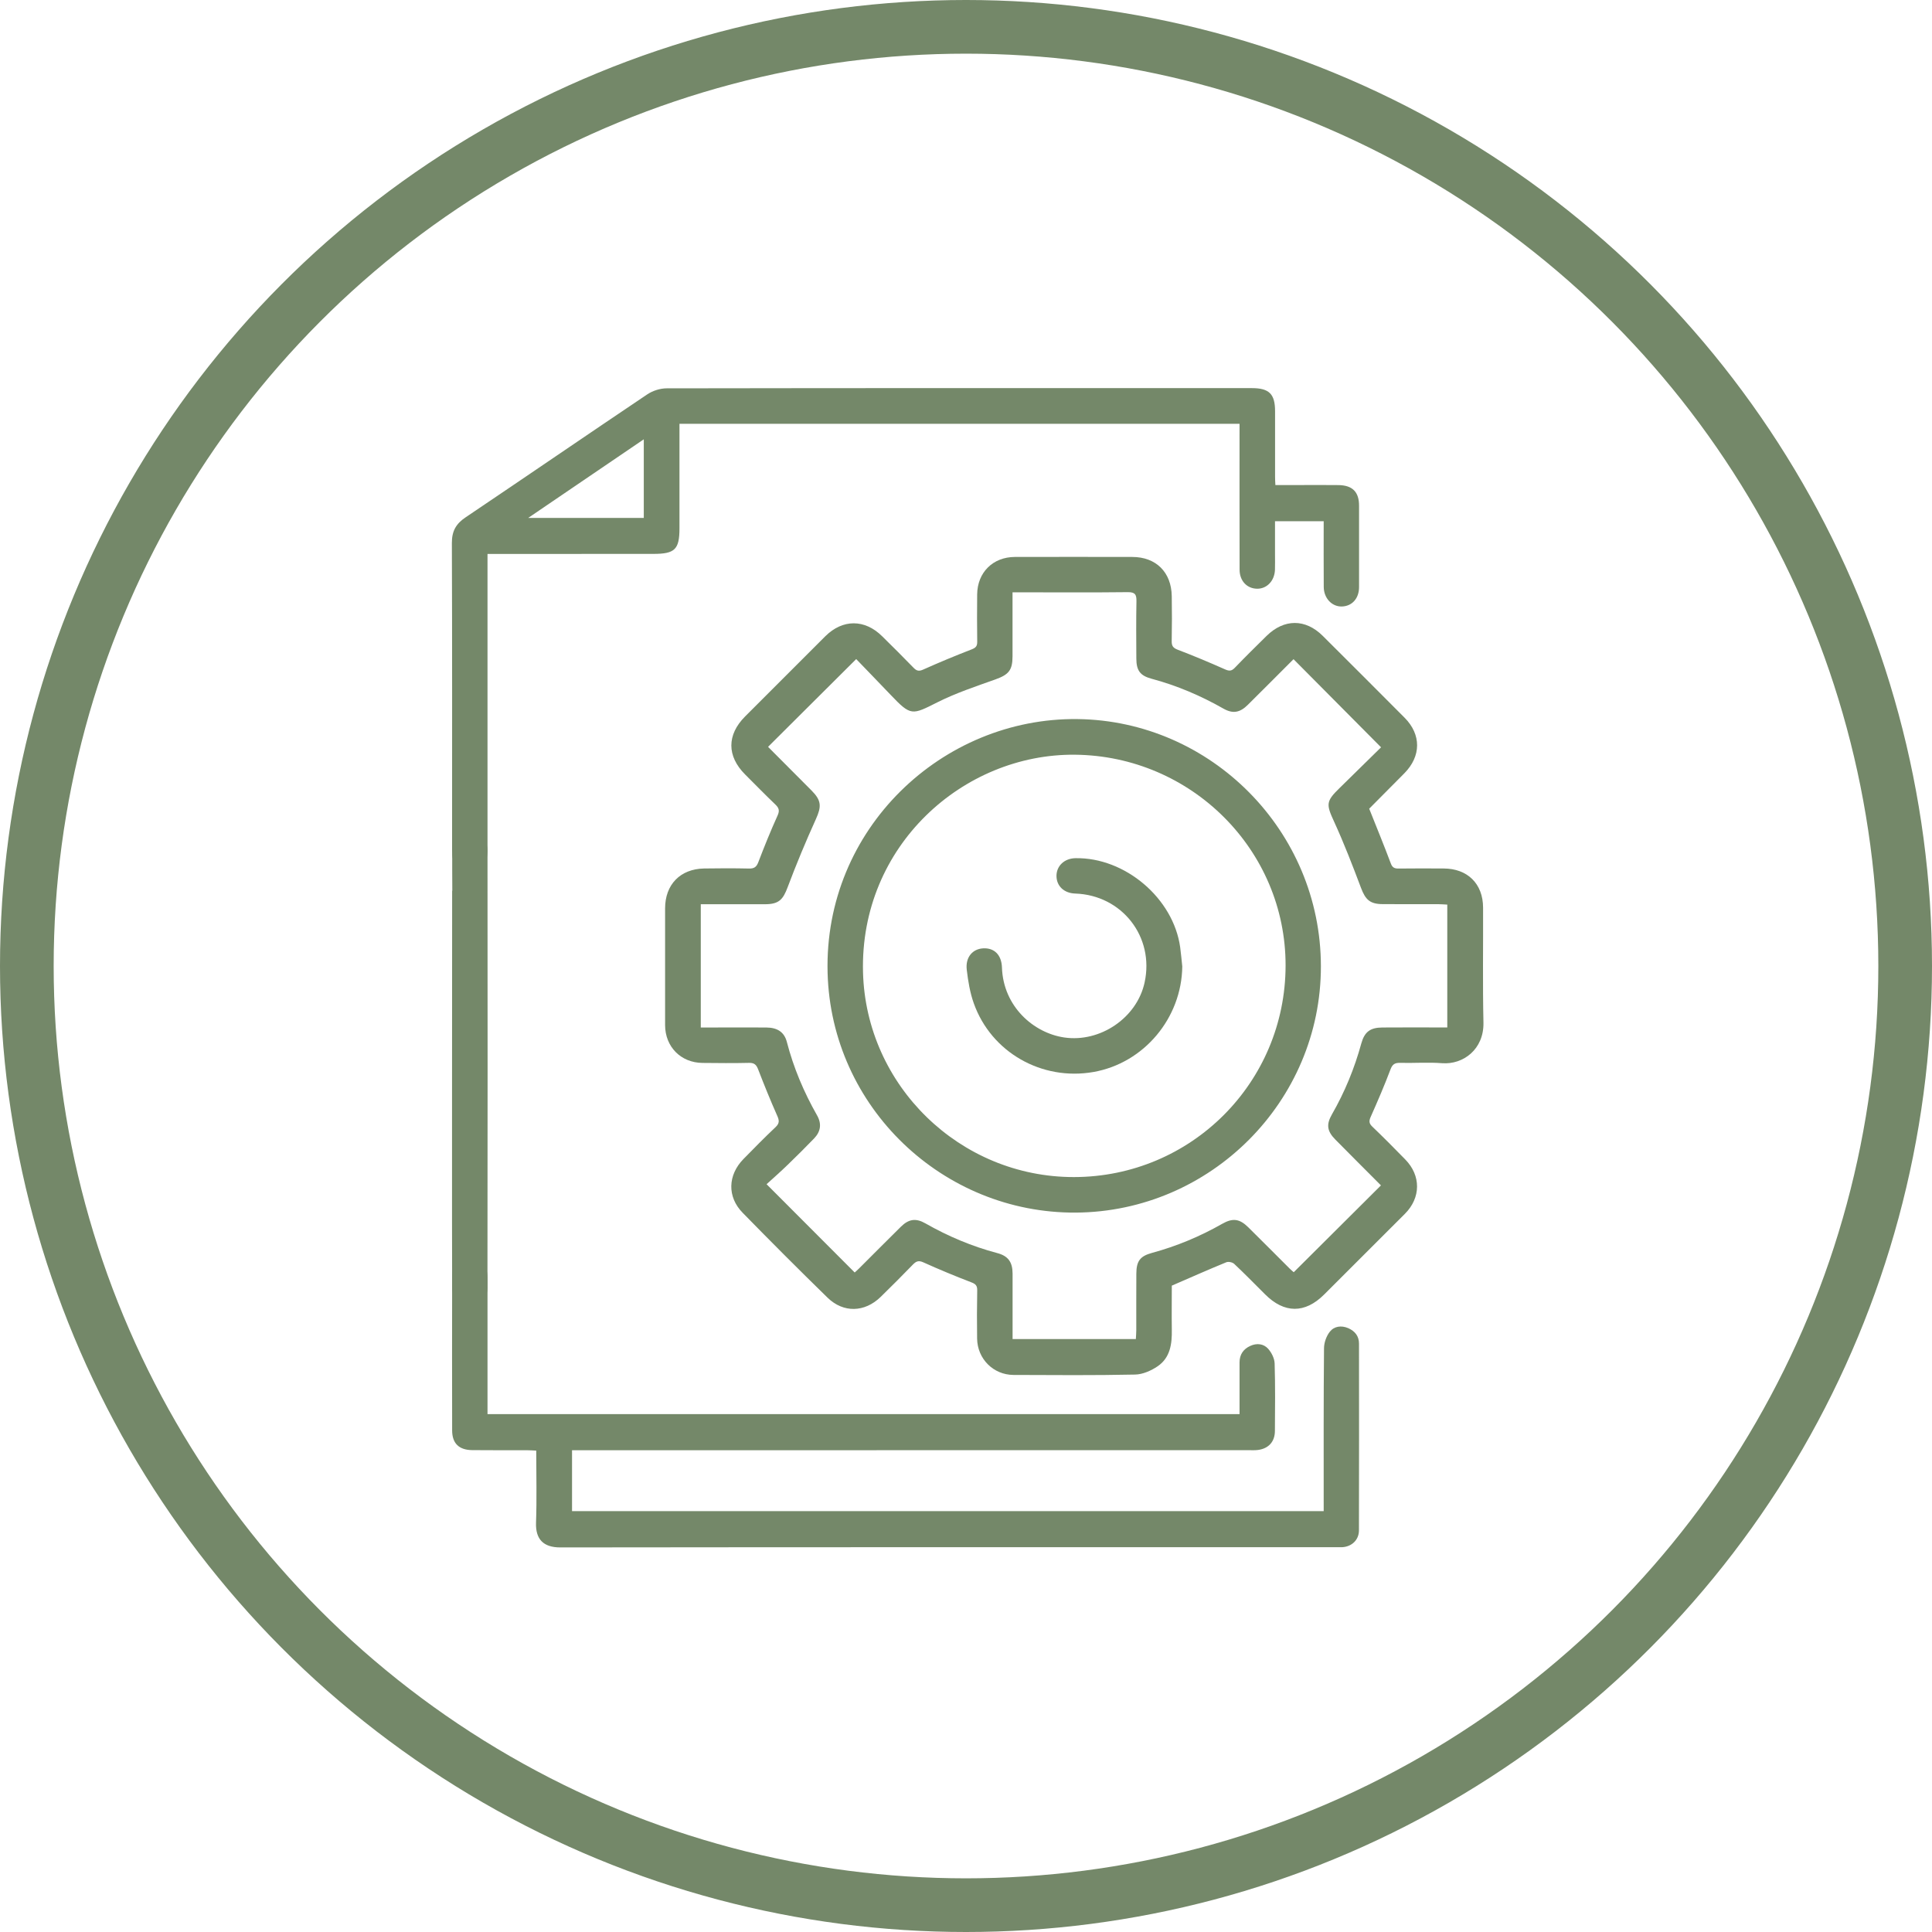 <?xml version="1.0" encoding="UTF-8"?> <svg xmlns="http://www.w3.org/2000/svg" width="36" height="36" viewBox="0 0 36 36" fill="none"><circle cx="18" cy="18" r="17.5" stroke="#748869"></circle><path d="M25.513 15.069C25.654 15.423 25.79 15.754 25.916 16.09C25.945 16.168 25.987 16.185 26.06 16.184C26.34 16.181 26.62 16.181 26.9 16.183C27.345 16.184 27.633 16.467 27.635 16.91C27.638 17.625 27.626 18.34 27.642 19.055C27.652 19.552 27.265 19.841 26.871 19.811C26.612 19.791 26.351 19.811 26.091 19.805C25.992 19.802 25.946 19.829 25.909 19.929C25.797 20.227 25.67 20.52 25.541 20.811C25.508 20.886 25.507 20.931 25.569 20.991C25.778 21.191 25.982 21.397 26.185 21.605C26.481 21.907 26.477 22.319 26.178 22.618C25.676 23.12 25.175 23.622 24.672 24.123C24.316 24.478 23.93 24.476 23.573 24.118C23.382 23.928 23.193 23.734 22.997 23.55C22.965 23.52 22.889 23.504 22.849 23.521C22.517 23.657 22.19 23.802 21.835 23.956C21.835 24.209 21.831 24.493 21.835 24.777C21.84 25.041 21.806 25.298 21.572 25.458C21.451 25.54 21.293 25.611 21.149 25.613C20.395 25.629 19.64 25.623 18.885 25.62C18.508 25.618 18.212 25.319 18.207 24.942C18.203 24.642 18.203 24.342 18.209 24.042C18.21 23.957 18.18 23.925 18.101 23.895C17.799 23.779 17.5 23.655 17.205 23.522C17.116 23.482 17.072 23.502 17.013 23.561C16.814 23.765 16.614 23.968 16.41 24.166C16.112 24.456 15.716 24.469 15.419 24.179C14.886 23.659 14.36 23.132 13.839 22.599C13.547 22.302 13.56 21.895 13.855 21.595C14.051 21.395 14.247 21.195 14.451 21.003C14.529 20.929 14.521 20.875 14.48 20.785C14.355 20.503 14.239 20.217 14.128 19.929C14.095 19.843 14.058 19.803 13.959 19.805C13.669 19.812 13.379 19.809 13.089 19.806C12.687 19.802 12.394 19.506 12.393 19.101C12.392 18.376 12.392 17.651 12.393 16.927C12.393 16.483 12.675 16.192 13.118 16.183C13.398 16.178 13.678 16.178 13.958 16.184C14.053 16.186 14.096 16.155 14.13 16.066C14.242 15.773 14.36 15.481 14.489 15.196C14.531 15.103 14.514 15.055 14.448 14.991C14.257 14.808 14.071 14.618 13.884 14.431C13.543 14.09 13.542 13.693 13.883 13.351C14.38 12.852 14.879 12.354 15.378 11.856C15.702 11.534 16.113 11.534 16.438 11.856C16.634 12.049 16.829 12.243 17.02 12.44C17.076 12.498 17.118 12.514 17.199 12.478C17.499 12.344 17.803 12.217 18.109 12.099C18.184 12.069 18.209 12.038 18.209 11.961C18.205 11.666 18.205 11.371 18.208 11.076C18.212 10.668 18.5 10.38 18.909 10.378C19.639 10.376 20.369 10.377 21.098 10.378C21.54 10.378 21.827 10.662 21.834 11.108C21.839 11.388 21.838 11.668 21.833 11.948C21.832 12.036 21.859 12.074 21.946 12.107C22.243 12.22 22.537 12.344 22.828 12.473C22.905 12.507 22.949 12.505 23.008 12.444C23.202 12.242 23.401 12.046 23.601 11.849C23.927 11.529 24.324 11.527 24.647 11.848C25.157 12.355 25.665 12.864 26.173 13.374C26.485 13.688 26.483 14.09 26.168 14.409C25.951 14.629 25.732 14.848 25.514 15.068C25.511 15.072 25.509 15.077 25.513 15.069ZM13.058 19.146C13.123 19.146 13.177 19.146 13.231 19.146C13.58 19.146 13.931 19.144 14.28 19.146C14.489 19.148 14.615 19.234 14.662 19.416C14.787 19.897 14.978 20.349 15.223 20.78C15.314 20.939 15.295 21.084 15.167 21.216C15.007 21.381 14.844 21.544 14.679 21.703C14.547 21.831 14.41 21.952 14.284 22.066C14.85 22.633 15.386 23.169 15.926 23.711C15.946 23.693 15.979 23.664 16.01 23.633C16.269 23.375 16.525 23.116 16.785 22.86C16.934 22.712 17.067 22.695 17.244 22.796C17.667 23.037 18.111 23.224 18.581 23.349C18.785 23.402 18.867 23.517 18.868 23.73C18.868 24.085 18.868 24.44 18.868 24.795C18.868 24.847 18.868 24.899 18.868 24.951C19.645 24.951 20.398 24.951 21.165 24.951C21.168 24.891 21.173 24.837 21.173 24.784C21.173 24.434 21.172 24.084 21.174 23.734C21.175 23.5 21.242 23.407 21.465 23.346C21.925 23.221 22.36 23.04 22.774 22.804C22.971 22.692 23.097 22.709 23.259 22.868C23.518 23.124 23.775 23.383 24.033 23.64C24.064 23.671 24.097 23.697 24.107 23.706C24.655 23.161 25.192 22.626 25.732 22.088C25.454 21.809 25.168 21.524 24.884 21.236C24.727 21.078 24.71 20.954 24.818 20.766C25.058 20.348 25.239 19.907 25.366 19.443C25.426 19.228 25.531 19.148 25.756 19.146C26.105 19.143 26.456 19.145 26.805 19.145C26.858 19.145 26.911 19.145 26.968 19.145C26.968 18.372 26.968 17.619 26.968 16.856C26.905 16.853 26.852 16.848 26.798 16.848C26.453 16.848 26.108 16.849 25.763 16.847C25.528 16.846 25.443 16.764 25.361 16.546C25.205 16.132 25.046 15.719 24.862 15.317C24.71 14.986 24.703 14.935 24.964 14.681C25.227 14.423 25.49 14.165 25.734 13.925C25.181 13.368 24.645 12.828 24.103 12.283C23.825 12.561 23.54 12.848 23.253 13.132C23.103 13.282 22.97 13.303 22.795 13.203C22.373 12.963 21.93 12.774 21.46 12.648C21.244 12.59 21.175 12.495 21.174 12.271C21.172 11.916 21.169 11.561 21.176 11.207C21.179 11.081 21.153 11.032 21.013 11.034C20.348 11.042 19.683 11.037 19.018 11.037C18.971 11.037 18.923 11.037 18.867 11.037C18.867 11.45 18.867 11.84 18.867 12.229C18.867 12.492 18.793 12.572 18.545 12.661C18.18 12.791 17.809 12.914 17.464 13.088C16.996 13.323 16.975 13.346 16.6 12.952C16.377 12.718 16.152 12.487 15.954 12.281C15.391 12.841 14.855 13.375 14.314 13.914C14.31 13.906 14.312 13.917 14.319 13.924C14.586 14.193 14.854 14.461 15.122 14.73C15.308 14.917 15.309 15.028 15.203 15.263C15.014 15.68 14.838 16.103 14.677 16.531C14.59 16.765 14.512 16.848 14.258 16.849C13.963 16.85 13.668 16.849 13.373 16.849C13.271 16.849 13.168 16.849 13.058 16.849C13.058 17.621 13.058 18.369 13.058 19.146Z" fill="#748869"></path><path d="M23.097 26.35C23.097 26.022 23.097 25.704 23.097 25.385C23.098 25.241 23.166 25.139 23.297 25.079C23.419 25.023 23.544 25.038 23.629 25.131C23.693 25.203 23.748 25.311 23.751 25.405C23.764 25.825 23.759 26.244 23.756 26.665C23.755 26.864 23.638 26.992 23.441 27.018C23.381 27.026 23.321 27.022 23.261 27.022C19.131 27.023 15.001 27.023 10.872 27.023C10.803 27.023 10.735 27.023 10.659 27.023C10.659 27.408 10.659 27.776 10.659 28.158C15.319 28.158 19.98 28.158 24.665 28.158C24.665 28.105 24.665 28.048 24.665 27.991C24.665 27.036 24.662 26.081 24.671 25.126C24.671 25.02 24.714 24.897 24.779 24.815C24.86 24.712 24.993 24.693 25.122 24.748C25.247 24.803 25.323 24.896 25.323 25.036C25.324 26.196 25.325 27.356 25.322 28.516C25.322 28.695 25.187 28.821 25.007 28.83C24.977 28.831 24.947 28.83 24.917 28.83C20.092 28.83 15.267 28.828 10.443 28.834C10.12 28.835 9.978 28.677 9.988 28.374C10.004 27.93 9.992 27.486 9.992 27.03C9.927 27.027 9.874 27.023 9.821 27.023C9.481 27.022 9.141 27.025 8.801 27.021C8.553 27.019 8.426 26.896 8.425 26.656C8.423 25.701 8.423 24.746 8.425 23.791C8.425 23.559 8.547 23.422 8.744 23.419C8.95 23.417 9.083 23.566 9.084 23.807C9.085 24.591 9.084 25.377 9.084 26.162C9.084 26.221 9.084 26.28 9.084 26.35C13.757 26.35 18.419 26.35 23.097 26.35Z" fill="#748869"></path><path d="M23.765 9.038C23.932 9.038 24.09 9.038 24.249 9.038C24.479 9.038 24.709 9.036 24.939 9.039C25.202 9.042 25.325 9.167 25.324 9.425C25.324 9.93 25.325 10.435 25.324 10.94C25.324 11.151 25.194 11.295 25.005 11.301C24.82 11.307 24.668 11.149 24.666 10.938C24.663 10.534 24.665 10.129 24.665 9.712C24.364 9.712 24.073 9.712 23.758 9.712C23.758 9.917 23.758 10.125 23.758 10.332C23.758 10.428 23.76 10.523 23.757 10.617C23.75 10.822 23.607 10.972 23.425 10.97C23.236 10.968 23.099 10.825 23.098 10.617C23.096 9.772 23.097 8.927 23.097 8.082C23.097 8.023 23.097 7.965 23.097 7.897C19.614 7.897 16.147 7.897 12.661 7.897C12.661 7.951 12.661 8.004 12.661 8.057C12.661 8.652 12.661 9.247 12.661 9.842C12.661 10.238 12.576 10.321 12.174 10.321C11.204 10.321 10.234 10.322 9.264 10.322C9.211 10.322 9.157 10.322 9.084 10.322C9.084 10.398 9.084 10.461 9.084 10.524C9.084 12.294 9.085 14.064 9.084 15.834C9.084 16.082 8.989 16.211 8.795 16.237C8.596 16.263 8.441 16.138 8.427 15.938C8.423 15.868 8.424 15.798 8.424 15.728C8.424 13.858 8.427 11.988 8.42 10.119C8.419 9.897 8.496 9.76 8.677 9.639C9.808 8.878 10.932 8.107 12.063 7.347C12.164 7.28 12.302 7.236 12.422 7.236C16.057 7.23 19.691 7.231 23.326 7.232C23.649 7.232 23.759 7.341 23.759 7.662C23.759 8.067 23.758 8.472 23.759 8.877C23.758 8.925 23.762 8.973 23.765 9.038ZM11.996 8.186C11.27 8.679 10.569 9.156 9.842 9.651C10.582 9.651 11.287 9.651 11.996 9.651C11.996 9.165 11.996 8.692 11.996 8.186Z" fill="#748869"></path><path d="M8.428 16.597C8.428 16.343 8.423 16.089 8.429 15.834C8.433 15.628 8.563 15.5 8.752 15.5C8.944 15.5 9.082 15.638 9.084 15.847C9.087 16.355 9.086 23.489 9.083 23.998C9.081 24.208 8.945 24.345 8.753 24.346C8.559 24.347 8.429 24.215 8.425 24C8.42 23.741 8.425 16.857 8.425 16.597L8.428 16.597Z" fill="#748869"></path><path d="M24.613 18.006C24.615 20.523 22.557 22.578 20.047 22.595C17.574 22.611 15.488 20.636 15.421 18.126C15.35 15.446 17.556 13.369 20.078 13.399C22.565 13.429 24.612 15.482 24.613 18.006ZM23.955 17.992C23.958 15.835 22.196 14.084 20.03 14.063C17.95 14.043 16.021 15.759 16.081 18.116C16.136 20.225 17.882 21.935 20.012 21.933C22.194 21.93 23.952 20.174 23.955 17.992Z" fill="#748869"></path><path d="M22.03 18.008C22.019 18.97 21.316 19.81 20.375 19.975C19.412 20.144 18.47 19.609 18.145 18.695C18.074 18.496 18.039 18.281 18.014 18.07C17.987 17.838 18.121 17.682 18.32 17.671C18.525 17.66 18.662 17.79 18.67 18.028C18.694 18.754 19.259 19.249 19.832 19.332C20.497 19.429 21.184 18.97 21.328 18.307C21.514 17.457 20.907 16.679 20.035 16.65C19.826 16.643 19.686 16.51 19.686 16.32C19.687 16.133 19.834 15.995 20.039 15.991C20.965 15.974 21.865 16.739 21.991 17.652C22.007 17.77 22.017 17.889 22.03 18.008Z" fill="#748869"></path></svg> 
